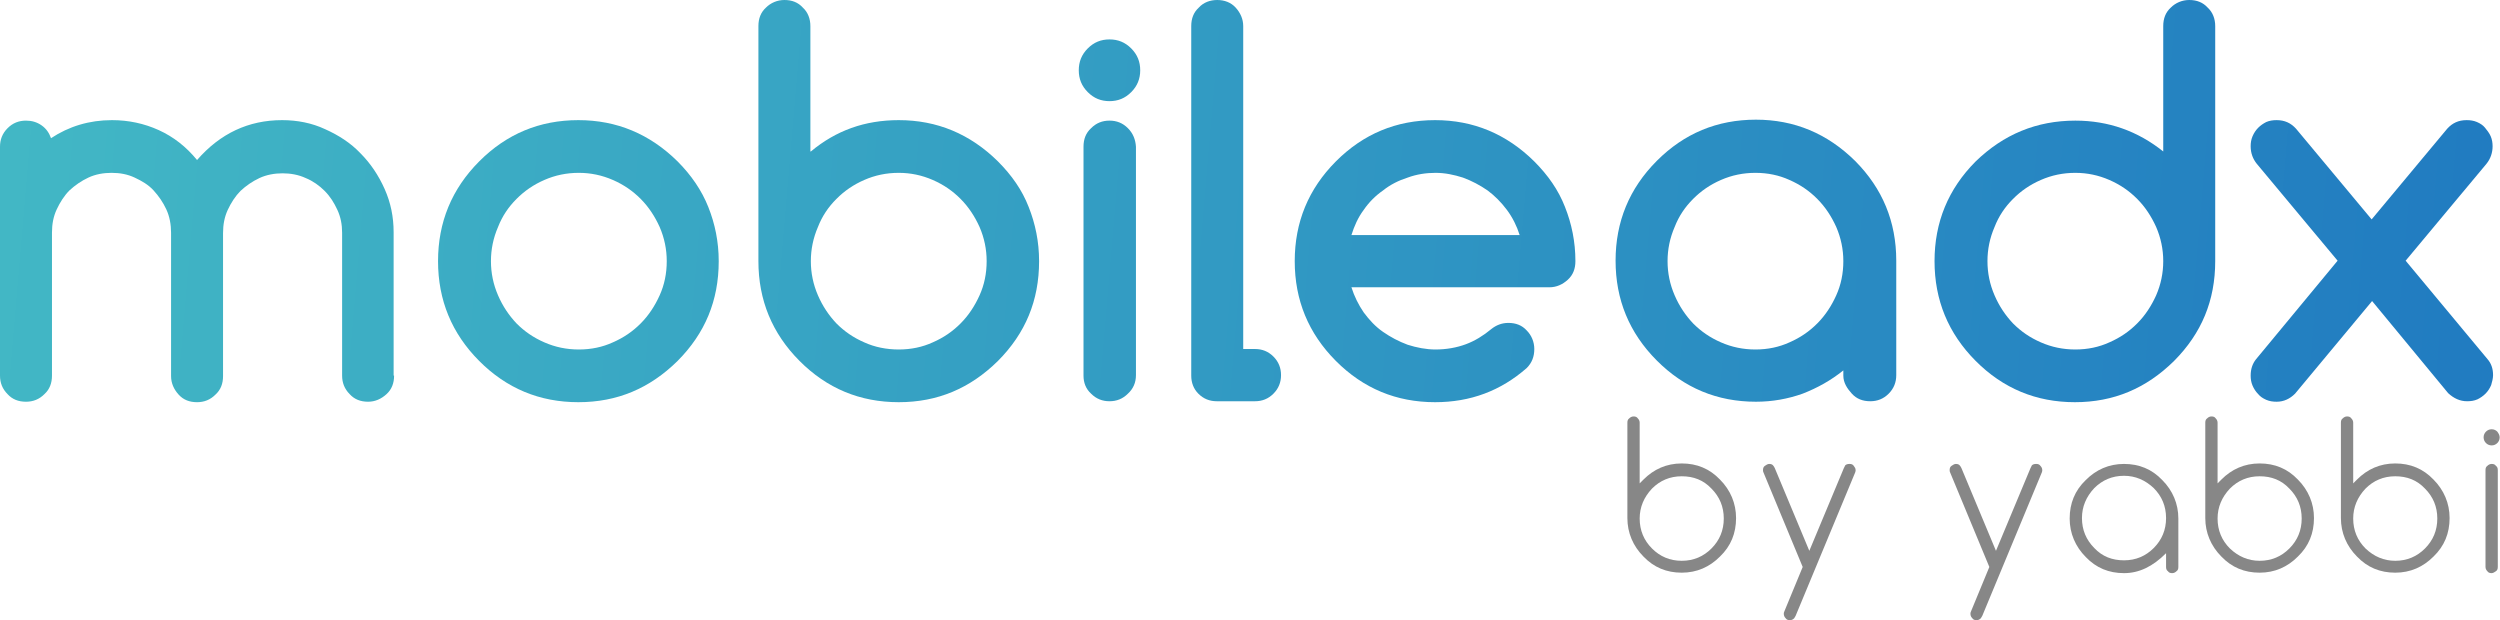 <?xml version="1.0" encoding="UTF-8"?> <svg xmlns="http://www.w3.org/2000/svg" width="129" height="32" viewBox="0 0 129 32" fill="none"> <path d="M20.335 19.381C20.335 19.773 20.213 20.092 19.945 20.337C19.677 20.582 19.36 20.729 18.994 20.729C18.604 20.729 18.287 20.606 18.043 20.337C17.775 20.067 17.653 19.749 17.653 19.381V12.006C17.653 11.59 17.58 11.198 17.409 10.83C17.238 10.463 17.043 10.144 16.751 9.85C16.483 9.58 16.141 9.335 15.775 9.188C15.41 9.017 14.995 8.943 14.581 8.943C14.166 8.943 13.752 9.017 13.386 9.188C13.02 9.36 12.703 9.58 12.411 9.85C12.143 10.12 11.923 10.463 11.752 10.83C11.582 11.198 11.509 11.59 11.509 12.031V19.406C11.509 19.798 11.387 20.116 11.118 20.361C10.85 20.631 10.533 20.753 10.168 20.753C9.777 20.753 9.46 20.631 9.217 20.361C8.973 20.092 8.827 19.773 8.827 19.406V12.006C8.827 11.59 8.753 11.173 8.583 10.806C8.412 10.438 8.193 10.12 7.924 9.825C7.656 9.531 7.315 9.335 6.949 9.164C6.583 8.992 6.193 8.919 5.754 8.919C5.34 8.919 4.925 8.992 4.56 9.164C4.194 9.335 3.877 9.556 3.584 9.825C3.316 10.095 3.097 10.438 2.926 10.806C2.755 11.173 2.682 11.565 2.682 12.006V19.381C2.682 19.773 2.56 20.092 2.292 20.337C2.024 20.606 1.707 20.729 1.341 20.729C0.951 20.729 0.634 20.606 0.39 20.337C0.122 20.067 6.10352e-05 19.749 6.10352e-05 19.381V7.571C6.10352e-05 7.204 0.122 6.885 0.39 6.616C0.658 6.346 0.975 6.224 1.341 6.224C1.634 6.224 1.902 6.297 2.146 6.469C2.39 6.64 2.536 6.861 2.633 7.13C3.56 6.518 4.608 6.199 5.779 6.199C6.632 6.199 7.437 6.371 8.193 6.714C8.948 7.057 9.607 7.571 10.168 8.257C11.362 6.885 12.825 6.199 14.556 6.199C15.337 6.199 16.093 6.346 16.775 6.665C17.482 6.983 18.092 7.375 18.604 7.914C19.116 8.429 19.53 9.041 19.847 9.752C20.164 10.463 20.311 11.198 20.311 11.982V19.381H20.335Z" fill="url(#paint0_linear)"></path> <path d="M37.086 13.476C37.086 15.51 36.379 17.201 34.965 18.622C33.526 20.043 31.844 20.753 29.844 20.753C27.845 20.753 26.138 20.043 24.724 18.622C23.31 17.201 22.603 15.486 22.603 13.476C22.603 11.467 23.31 9.752 24.724 8.331C26.138 6.91 27.845 6.199 29.844 6.199C31.819 6.199 33.526 6.91 34.965 8.331C35.672 9.041 36.208 9.825 36.549 10.683C36.891 11.541 37.086 12.472 37.086 13.476ZM29.869 8.919C29.235 8.919 28.649 9.041 28.089 9.286C27.528 9.531 27.065 9.85 26.65 10.267C26.236 10.683 25.919 11.149 25.699 11.712C25.455 12.276 25.333 12.864 25.333 13.476C25.333 14.089 25.455 14.677 25.699 15.24C25.943 15.804 26.26 16.27 26.65 16.686C27.065 17.103 27.528 17.421 28.089 17.666C28.649 17.911 29.235 18.034 29.869 18.034C30.503 18.034 31.088 17.911 31.624 17.666C32.185 17.421 32.648 17.103 33.063 16.686C33.477 16.27 33.794 15.78 34.038 15.24C34.282 14.701 34.404 14.113 34.404 13.476C34.404 12.864 34.282 12.276 34.038 11.712C33.794 11.173 33.477 10.683 33.063 10.267C32.648 9.85 32.185 9.531 31.624 9.286C31.063 9.041 30.478 8.919 29.869 8.919Z" fill="url(#paint1_linear)"></path> <path d="M41.84 7.816C43.133 6.738 44.62 6.199 46.375 6.199C48.35 6.199 50.057 6.91 51.496 8.331C52.203 9.041 52.739 9.801 53.081 10.683C53.422 11.541 53.617 12.472 53.617 13.476C53.617 15.51 52.91 17.201 51.496 18.622C50.057 20.043 48.375 20.753 46.375 20.753C44.376 20.753 42.669 20.043 41.255 18.622C39.841 17.201 39.134 15.485 39.134 13.476V1.348C39.134 0.956 39.256 0.637 39.524 0.392C39.768 0.147 40.109 0 40.475 0C40.865 0 41.182 0.123 41.426 0.392C41.694 0.637 41.816 0.98 41.816 1.348V7.816H41.84ZM46.375 18.034C47.009 18.034 47.595 17.911 48.131 17.666C48.692 17.421 49.155 17.103 49.569 16.686C49.984 16.27 50.301 15.78 50.545 15.24C50.789 14.701 50.911 14.113 50.911 13.476C50.911 12.864 50.789 12.276 50.545 11.712C50.301 11.173 49.984 10.683 49.569 10.267C49.155 9.85 48.692 9.531 48.131 9.286C47.57 9.041 46.985 8.919 46.375 8.919C45.742 8.919 45.156 9.041 44.596 9.286C44.035 9.531 43.572 9.85 43.157 10.267C42.742 10.683 42.425 11.149 42.206 11.712C41.962 12.276 41.84 12.864 41.84 13.476C41.84 14.089 41.962 14.677 42.206 15.24C42.45 15.804 42.767 16.27 43.157 16.686C43.572 17.103 44.035 17.421 44.596 17.666C45.132 17.911 45.742 18.034 46.375 18.034Z" fill="url(#paint2_linear)"></path> <path d="M58.835 3.626C58.835 4.067 58.688 4.435 58.372 4.753C58.055 5.072 57.689 5.219 57.25 5.219C56.811 5.219 56.445 5.072 56.128 4.753C55.811 4.435 55.665 4.067 55.665 3.626C55.665 3.185 55.811 2.818 56.128 2.499C56.445 2.181 56.811 2.034 57.25 2.034C57.689 2.034 58.055 2.181 58.372 2.499C58.688 2.818 58.835 3.185 58.835 3.626ZM55.909 19.381V7.571C55.909 7.179 56.031 6.861 56.299 6.616C56.567 6.346 56.884 6.224 57.25 6.224C57.616 6.224 57.933 6.346 58.201 6.616C58.469 6.885 58.591 7.204 58.615 7.571V19.357C58.615 19.749 58.469 20.067 58.201 20.312C57.933 20.582 57.616 20.704 57.25 20.704C56.884 20.704 56.567 20.582 56.299 20.312C56.031 20.067 55.909 19.749 55.909 19.381Z" fill="url(#paint3_linear)"></path> <path d="M61.468 19.381V1.348C61.468 0.956 61.59 0.637 61.858 0.392C62.102 0.123 62.444 0 62.809 0C63.175 0 63.516 0.123 63.76 0.392C64.004 0.662 64.15 0.98 64.15 1.348V18.009H64.76C65.126 18.009 65.443 18.132 65.711 18.401C65.979 18.671 66.101 18.989 66.101 19.357C66.101 19.724 65.979 20.043 65.711 20.312C65.443 20.582 65.126 20.704 64.76 20.704H62.785C62.419 20.704 62.102 20.582 61.834 20.312C61.59 20.067 61.468 19.749 61.468 19.381Z" fill="url(#paint4_linear)"></path> <path d="M77.829 16.662C78.219 16.662 78.536 16.784 78.78 17.054C79.024 17.299 79.17 17.642 79.17 18.009C79.17 18.401 79.048 18.72 78.78 18.989C77.439 20.165 75.878 20.753 74.05 20.753C72.05 20.753 70.344 20.043 68.929 18.622C67.515 17.201 66.808 15.486 66.808 13.476C66.808 11.467 67.515 9.752 68.929 8.331C70.344 6.91 72.05 6.199 74.05 6.199C76.025 6.199 77.731 6.91 79.17 8.331C79.877 9.041 80.413 9.801 80.755 10.683C81.096 11.541 81.291 12.472 81.291 13.476C81.291 13.868 81.169 14.187 80.901 14.432C80.633 14.677 80.316 14.824 79.95 14.824H69.734C69.88 15.289 70.1 15.73 70.368 16.122C70.66 16.515 70.978 16.858 71.368 17.127C71.758 17.397 72.172 17.617 72.635 17.789C73.099 17.936 73.586 18.034 74.074 18.034C74.635 18.034 75.171 17.936 75.635 17.764C76.098 17.593 76.537 17.323 76.951 16.98C77.195 16.784 77.488 16.662 77.829 16.662ZM78.414 12.129C78.268 11.663 78.048 11.222 77.756 10.83C77.463 10.438 77.122 10.095 76.756 9.825C76.366 9.556 75.951 9.335 75.488 9.164C75.025 9.017 74.562 8.919 74.074 8.919C73.586 8.919 73.099 8.992 72.635 9.164C72.172 9.311 71.733 9.531 71.368 9.825C70.978 10.095 70.636 10.438 70.368 10.83C70.075 11.222 69.88 11.663 69.734 12.129H78.414Z" fill="url(#paint5_linear)"></path> <path d="M95.116 19.381V19.112C94.482 19.626 93.775 20.018 93.019 20.312C92.263 20.582 91.459 20.729 90.605 20.729C88.606 20.729 86.899 20.018 85.485 18.597C84.071 17.176 83.364 15.461 83.364 13.452C83.364 11.443 84.071 9.727 85.485 8.306C86.899 6.885 88.606 6.175 90.605 6.175C92.58 6.175 94.287 6.885 95.726 8.306C97.14 9.727 97.847 11.443 97.847 13.452V19.357C97.847 19.724 97.725 20.043 97.457 20.312C97.189 20.582 96.872 20.704 96.506 20.704C96.116 20.704 95.799 20.582 95.555 20.312C95.311 20.043 95.116 19.749 95.116 19.381ZM90.581 8.919C89.947 8.919 89.362 9.041 88.801 9.286C88.24 9.531 87.777 9.85 87.362 10.267C86.948 10.683 86.631 11.149 86.412 11.712C86.168 12.276 86.046 12.864 86.046 13.476C86.046 14.089 86.168 14.677 86.412 15.24C86.655 15.804 86.972 16.27 87.362 16.686C87.777 17.103 88.24 17.421 88.801 17.666C89.362 17.911 89.947 18.034 90.581 18.034C91.215 18.034 91.8 17.911 92.337 17.666C92.897 17.421 93.361 17.103 93.775 16.686C94.189 16.27 94.507 15.78 94.75 15.24C94.994 14.701 95.116 14.113 95.116 13.476C95.116 12.864 94.994 12.276 94.75 11.712C94.507 11.173 94.189 10.683 93.775 10.267C93.361 9.85 92.897 9.531 92.337 9.286C91.8 9.041 91.215 8.919 90.581 8.919Z" fill="url(#paint6_linear)"></path> <path d="M107.088 6.224C108.795 6.224 110.306 6.763 111.623 7.816V1.348C111.623 0.956 111.745 0.637 112.013 0.392C112.257 0.147 112.598 0 112.964 0C113.354 0 113.671 0.123 113.915 0.392C114.183 0.637 114.305 0.98 114.305 1.348V13.476C114.305 15.51 113.598 17.201 112.184 18.622C110.745 20.043 109.063 20.753 107.064 20.753C105.064 20.753 103.357 20.043 101.943 18.622C100.529 17.201 99.822 15.485 99.822 13.476C99.822 11.467 100.529 9.752 101.943 8.331C103.382 6.934 105.089 6.224 107.088 6.224ZM111.623 13.476C111.623 12.864 111.501 12.276 111.257 11.712C111.013 11.173 110.697 10.683 110.282 10.267C109.868 9.85 109.404 9.531 108.843 9.286C108.283 9.041 107.697 8.919 107.088 8.919C106.454 8.919 105.869 9.041 105.308 9.286C104.747 9.531 104.284 9.85 103.869 10.267C103.455 10.683 103.138 11.149 102.919 11.712C102.675 12.276 102.553 12.864 102.553 13.476C102.553 14.089 102.675 14.677 102.919 15.24C103.162 15.804 103.479 16.27 103.869 16.686C104.284 17.103 104.747 17.421 105.308 17.666C105.869 17.911 106.454 18.034 107.088 18.034C107.722 18.034 108.307 17.911 108.843 17.666C109.404 17.421 109.868 17.103 110.282 16.686C110.697 16.27 111.013 15.78 111.257 15.24C111.501 14.677 111.623 14.089 111.623 13.476Z" fill="url(#paint7_linear)"></path> <path d="M120.62 13.452L116.451 8.453C116.256 8.208 116.134 7.914 116.134 7.547C116.134 7.375 116.158 7.204 116.231 7.032C116.304 6.861 116.402 6.714 116.524 6.591C116.646 6.469 116.792 6.371 116.938 6.297C117.109 6.224 117.28 6.199 117.475 6.199C117.889 6.199 118.206 6.346 118.474 6.64L122.376 11.32L126.277 6.64C126.545 6.346 126.862 6.199 127.276 6.199C127.472 6.199 127.642 6.224 127.813 6.297C127.984 6.371 128.13 6.469 128.227 6.591C128.325 6.714 128.447 6.861 128.52 7.032C128.593 7.204 128.618 7.375 128.618 7.547C128.618 7.865 128.52 8.184 128.301 8.453L124.131 13.452L128.349 18.524C128.544 18.744 128.642 19.014 128.642 19.357C128.642 19.528 128.593 19.7 128.544 19.871C128.471 20.043 128.374 20.19 128.252 20.312C128.13 20.435 127.984 20.533 127.837 20.606C127.667 20.68 127.496 20.704 127.301 20.704C126.935 20.704 126.618 20.557 126.326 20.288L122.4 15.534L118.426 20.312C118.157 20.582 117.84 20.729 117.475 20.729C117.28 20.729 117.109 20.704 116.938 20.631C116.768 20.557 116.621 20.459 116.524 20.337C116.402 20.214 116.304 20.067 116.231 19.896C116.158 19.724 116.134 19.553 116.134 19.381C116.134 19.038 116.231 18.769 116.402 18.548L120.62 13.452Z" fill="url(#paint8_linear)"></path> <path d="M84.607 24.943L84.802 24.747C85.339 24.208 85.997 23.914 86.777 23.914C87.558 23.914 88.216 24.184 88.752 24.747C89.289 25.286 89.581 25.972 89.581 26.732C89.581 27.516 89.313 28.178 88.752 28.717C88.216 29.256 87.558 29.55 86.777 29.55C85.997 29.55 85.339 29.28 84.802 28.717C84.266 28.178 83.973 27.492 83.973 26.732V21.807C83.973 21.709 83.998 21.636 84.071 21.587C84.12 21.538 84.193 21.488 84.29 21.488C84.388 21.488 84.461 21.513 84.51 21.587C84.558 21.636 84.607 21.709 84.607 21.807V24.943ZM86.777 28.937C87.387 28.937 87.899 28.717 88.313 28.3C88.728 27.884 88.947 27.369 88.947 26.756C88.947 26.144 88.728 25.629 88.313 25.213C87.899 24.772 87.387 24.576 86.777 24.576C86.168 24.576 85.656 24.796 85.241 25.213C84.827 25.654 84.607 26.169 84.607 26.756C84.607 27.369 84.827 27.884 85.241 28.3C85.656 28.717 86.168 28.937 86.777 28.937Z" fill="#878787"></path> <path d="M93.019 29.256L90.996 24.38C90.971 24.331 90.971 24.306 90.971 24.257C90.971 24.159 90.996 24.086 91.069 24.037C91.142 23.988 91.215 23.939 91.288 23.939C91.386 23.939 91.459 23.963 91.508 24.037C91.532 24.061 91.556 24.11 91.581 24.159L93.361 28.423L95.141 24.159C95.165 24.11 95.189 24.061 95.214 24.012C95.263 23.963 95.336 23.939 95.433 23.939C95.531 23.939 95.604 23.963 95.653 24.037C95.701 24.11 95.75 24.159 95.75 24.257C95.75 24.282 95.75 24.331 95.726 24.38L92.653 31.779C92.629 31.828 92.605 31.853 92.58 31.902C92.507 31.976 92.434 32 92.361 32C92.263 32 92.19 31.976 92.141 31.902C92.093 31.853 92.044 31.779 92.044 31.681C92.044 31.633 92.044 31.608 92.068 31.559L93.019 29.256Z" fill="#878787"></path> <path d="M102.65 29.256L100.627 24.38C100.602 24.331 100.602 24.306 100.602 24.257C100.602 24.159 100.627 24.086 100.7 24.037C100.773 23.988 100.846 23.939 100.919 23.939C101.017 23.939 101.09 23.963 101.139 24.037C101.163 24.061 101.187 24.11 101.212 24.159L102.992 28.423L104.772 24.159C104.796 24.11 104.82 24.061 104.845 24.012C104.894 23.963 104.967 23.939 105.064 23.939C105.162 23.939 105.235 23.963 105.284 24.037C105.332 24.086 105.381 24.159 105.381 24.257C105.381 24.282 105.381 24.331 105.357 24.38L102.285 31.779C102.26 31.828 102.236 31.853 102.211 31.902C102.138 31.976 102.065 32 101.992 32C101.894 32 101.821 31.976 101.773 31.902C101.724 31.853 101.675 31.779 101.675 31.681C101.675 31.633 101.675 31.608 101.699 31.559L102.65 29.256Z" fill="#878787"></path> <path d="M111.769 28.545C111.086 29.231 110.379 29.574 109.599 29.574C108.819 29.574 108.161 29.305 107.624 28.741C107.088 28.202 106.795 27.516 106.795 26.756C106.795 25.972 107.063 25.311 107.624 24.772C108.161 24.233 108.819 23.939 109.599 23.939C110.379 23.939 111.038 24.208 111.574 24.772C112.111 25.311 112.403 25.997 112.403 26.756V29.256C112.403 29.354 112.379 29.427 112.306 29.476C112.257 29.525 112.184 29.574 112.086 29.574C111.989 29.574 111.915 29.55 111.867 29.476C111.794 29.427 111.769 29.354 111.769 29.256V28.545ZM109.599 24.551C108.99 24.551 108.478 24.772 108.063 25.188C107.649 25.629 107.429 26.144 107.429 26.732C107.429 27.345 107.649 27.859 108.063 28.276C108.478 28.717 108.99 28.913 109.599 28.913C110.209 28.913 110.721 28.692 111.135 28.276C111.55 27.859 111.769 27.345 111.769 26.732C111.769 26.119 111.55 25.605 111.135 25.188C110.696 24.772 110.184 24.551 109.599 24.551Z" fill="#878787"></path> <path d="M114.427 24.943L114.622 24.747C115.158 24.208 115.817 23.914 116.597 23.914C117.377 23.914 118.036 24.184 118.572 24.747C119.108 25.286 119.401 25.972 119.401 26.732C119.401 27.516 119.133 28.178 118.572 28.717C118.036 29.256 117.377 29.55 116.597 29.55C115.817 29.55 115.158 29.28 114.622 28.717C114.086 28.178 113.793 27.492 113.793 26.732V21.807C113.793 21.709 113.817 21.636 113.891 21.587C113.939 21.538 114.012 21.488 114.11 21.488C114.208 21.488 114.281 21.513 114.329 21.587C114.378 21.636 114.427 21.709 114.427 21.807V24.943ZM116.597 28.937C117.207 28.937 117.719 28.717 118.133 28.3C118.548 27.884 118.767 27.369 118.767 26.756C118.767 26.144 118.548 25.629 118.133 25.213C117.719 24.772 117.207 24.576 116.597 24.576C115.987 24.576 115.475 24.796 115.061 25.213C114.646 25.654 114.427 26.169 114.427 26.756C114.427 27.369 114.646 27.884 115.061 28.3C115.5 28.717 116.012 28.937 116.597 28.937Z" fill="#878787"></path> <path d="M121.425 24.943L121.62 24.747C122.156 24.208 122.814 23.914 123.595 23.914C124.375 23.914 125.033 24.184 125.57 24.747C126.106 25.286 126.399 25.972 126.399 26.732C126.399 27.516 126.13 28.178 125.57 28.717C125.033 29.256 124.375 29.55 123.595 29.55C122.814 29.55 122.156 29.28 121.62 28.717C121.083 28.178 120.791 27.492 120.791 26.732V21.807C120.791 21.709 120.815 21.636 120.888 21.587C120.937 21.538 121.01 21.488 121.108 21.488C121.205 21.488 121.278 21.513 121.327 21.587C121.376 21.636 121.425 21.709 121.425 21.807V24.943ZM123.595 28.937C124.204 28.937 124.716 28.717 125.131 28.3C125.545 27.884 125.765 27.369 125.765 26.756C125.765 26.144 125.545 25.629 125.131 25.213C124.716 24.772 124.204 24.576 123.595 24.576C122.985 24.576 122.473 24.796 122.059 25.213C121.644 25.654 121.425 26.169 121.425 26.756C121.425 27.369 121.644 27.884 122.059 28.3C122.497 28.717 123.009 28.937 123.595 28.937Z" fill="#878787"></path> <path d="M128.983 22.567C128.983 22.689 128.935 22.787 128.861 22.861C128.788 22.934 128.691 22.983 128.569 22.983C128.447 22.983 128.349 22.934 128.276 22.861C128.203 22.787 128.154 22.689 128.154 22.567C128.154 22.444 128.203 22.346 128.276 22.273C128.349 22.199 128.447 22.15 128.569 22.15C128.691 22.15 128.788 22.199 128.861 22.273C128.935 22.371 128.983 22.469 128.983 22.567ZM128.252 24.257C128.252 24.159 128.276 24.086 128.349 24.037C128.398 23.988 128.471 23.939 128.569 23.939C128.666 23.939 128.74 23.963 128.788 24.037C128.861 24.086 128.886 24.159 128.886 24.257V29.256C128.886 29.354 128.861 29.427 128.788 29.476C128.715 29.525 128.642 29.574 128.569 29.574C128.471 29.574 128.398 29.55 128.349 29.476C128.301 29.427 128.252 29.354 128.252 29.256V24.257Z" fill="#878787"></path> <defs> <linearGradient id="paint0_linear" x1="-8.688" y1="12.028" x2="127.846" y2="23.721" gradientUnits="userSpaceOnUse"> <stop stop-color="#44BBC5"></stop> <stop offset="1" stop-color="#217CC1"></stop> </linearGradient> <linearGradient id="paint1_linear" x1="-8.528" y1="10.156" x2="128.006" y2="21.85" gradientUnits="userSpaceOnUse"> <stop stop-color="#44BBC5"></stop> <stop offset="1" stop-color="#217CC1"></stop> </linearGradient> <linearGradient id="paint2_linear" x1="-8.164" y1="5.915" x2="128.369" y2="17.608" gradientUnits="userSpaceOnUse"> <stop stop-color="#44BBC5"></stop> <stop offset="1" stop-color="#217CC1"></stop> </linearGradient> <linearGradient id="paint3_linear" x1="-8.614" y1="5.692" x2="127.919" y2="17.385" gradientUnits="userSpaceOnUse"> <stop stop-color="#44BBC5"></stop> <stop offset="1" stop-color="#217CC1"></stop> </linearGradient> <linearGradient id="paint4_linear" x1="-8.281" y1="4.217" x2="128.252" y2="15.911" gradientUnits="userSpaceOnUse"> <stop stop-color="#44BBC5"></stop> <stop offset="1" stop-color="#217CC1"></stop> </linearGradient> <linearGradient id="paint5_linear" x1="-9.394" y1="6.258" x2="127.139" y2="17.951" gradientUnits="userSpaceOnUse"> <stop stop-color="#44BBC5"></stop> <stop offset="1" stop-color="#217CC1"></stop> </linearGradient> <linearGradient id="paint6_linear" x1="-9.273" y1="4.84" x2="127.261" y2="16.534" gradientUnits="userSpaceOnUse"> <stop stop-color="#44BBC5"></stop> <stop offset="1" stop-color="#217CC1"></stop> </linearGradient> <linearGradient id="paint7_linear" x1="-8.866" y1="0.094" x2="127.667" y2="11.788" gradientUnits="userSpaceOnUse"> <stop stop-color="#44BBC5"></stop> <stop offset="1" stop-color="#217CC1"></stop> </linearGradient> <linearGradient id="paint8_linear" x1="-9.263" y1="2.092" x2="127.271" y2="13.785" gradientUnits="userSpaceOnUse"> <stop stop-color="#44BBC5"></stop> <stop offset="1" stop-color="#217CC1"></stop> </linearGradient> </defs> </svg> 